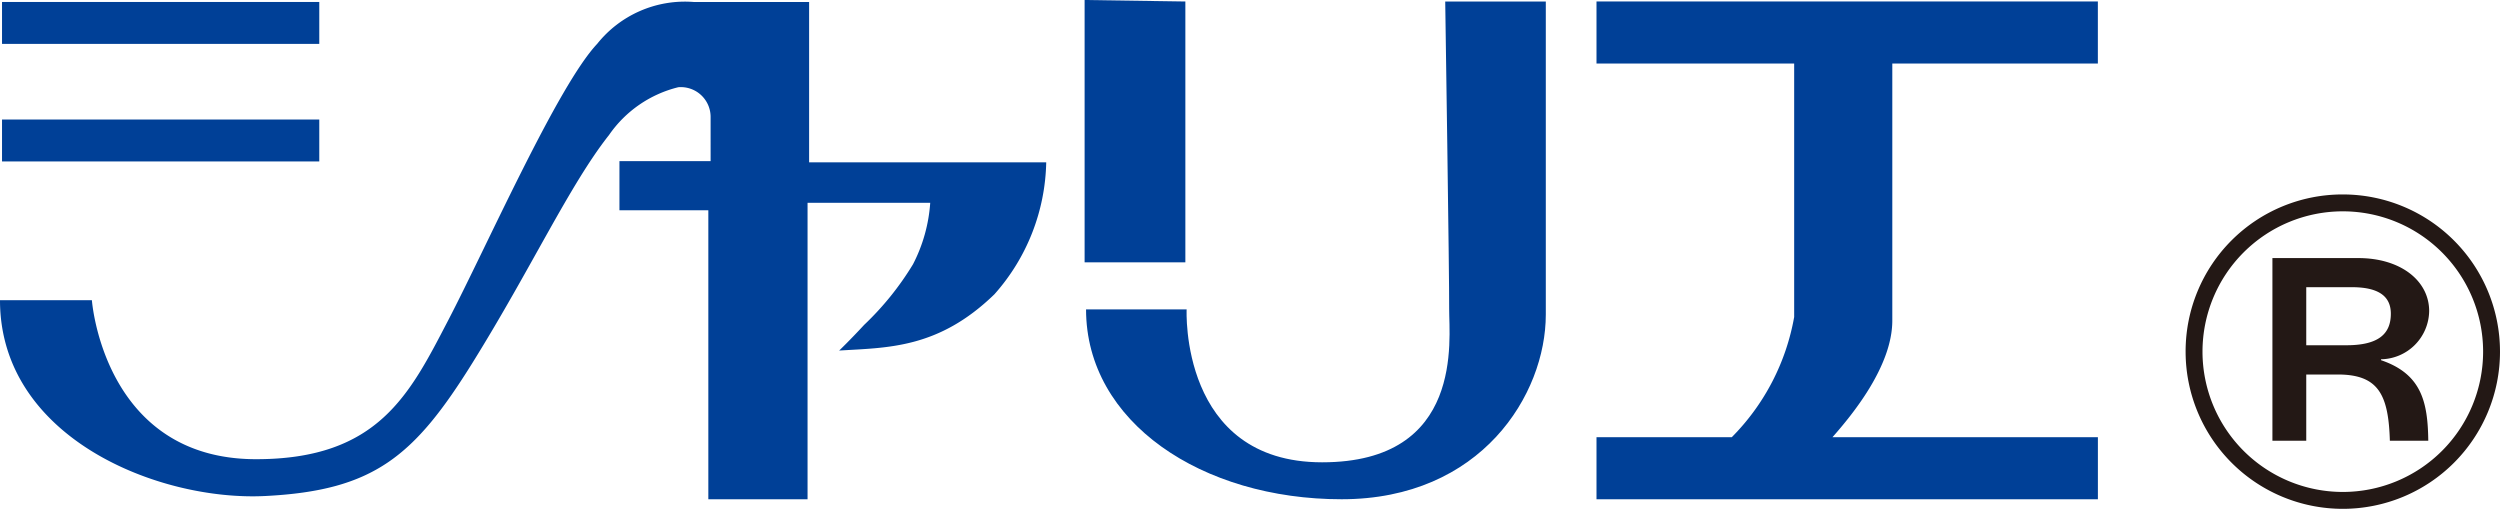 <svg id="レイヤー_1" data-name="レイヤー 1" xmlns="http://www.w3.org/2000/svg" viewBox="0 0 90 18.318"><defs><style>.cls-1{fill:#004097;}.cls-2{fill:#231815;}</style></defs><rect class="cls-1" x="0.073" y="0.071" width="11.421" height="1.509"/><rect class="cls-1" x="0.073" y="4.303" width="11.421" height="1.509"/><path class="cls-2" d="M83.025,10.339H84.67c1.053,0,1.4.395,1.4.954,0,.741-.461,1.136-1.6,1.136H83.025Zm-1.218,5.528h1.218V13.482h1.134c1.465,0,1.827.723,1.876,2.385h1.383c-.018-1.382-.231-2.4-1.7-2.9v-.033A1.763,1.763,0,0,0,87.45,11.2c0-1.086-1.02-1.909-2.549-1.909H81.807Zm-3.125-3.208A5.659,5.659,0,1,0,84.34,7,5.648,5.648,0,0,0,78.682,12.659Zm.608,0a5.051,5.051,0,1,1,5.05,5.051A5.052,5.052,0,0,1,79.29,12.659Z"/><path class="cls-1" d="M0,10.807H3.308s.415,5.724,5.91,5.724c4.4,0,5.53-2.337,6.917-5S20.077,3.084,21.5,1.577A4.039,4.039,0,0,1,24.967.071h4.161V5.845h8.536A7.354,7.354,0,0,1,35.8,10.593c-2.025,1.967-3.853,1.918-5.59,2.027,0,0,.381-.364.9-.925a10.519,10.519,0,0,0,1.758-2.181,5.652,5.652,0,0,0,.62-2.212H29.072V17.973H25.5V7.57H22.3V5.8h3.282V4.211A1.073,1.073,0,0,0,24.419,3.14a4.268,4.268,0,0,0-2.493,1.719c-1.414,1.787-2.8,4.8-4.908,8.189s-3.557,4.609-7.462,4.808C5.719,18.052,0,15.767,0,10.807Z"/><polygon class="cls-1" points="39.046 0 39.046 9.443 42.673 9.443 42.673 0.054 39.046 0"/><path class="cls-1" d="M52.028.054h3.621V11.323c0,2.882-2.327,6.65-7.351,6.65s-9.2-2.771-9.2-6.835h3.621s-.259,5.505,4.877,5.505,4.565-4.46,4.574-5.509S52.028.054,52.028.054Z"/><path class="cls-1" d="M68.123,2.286h7.4V.053H57.474V2.286H64.59v9.126a8.15,8.15,0,0,1-2.247,4.328H57.474v2.233h18.05V15.74H65.968c.7-.793,2.155-2.551,2.155-4.2Z"/></svg>